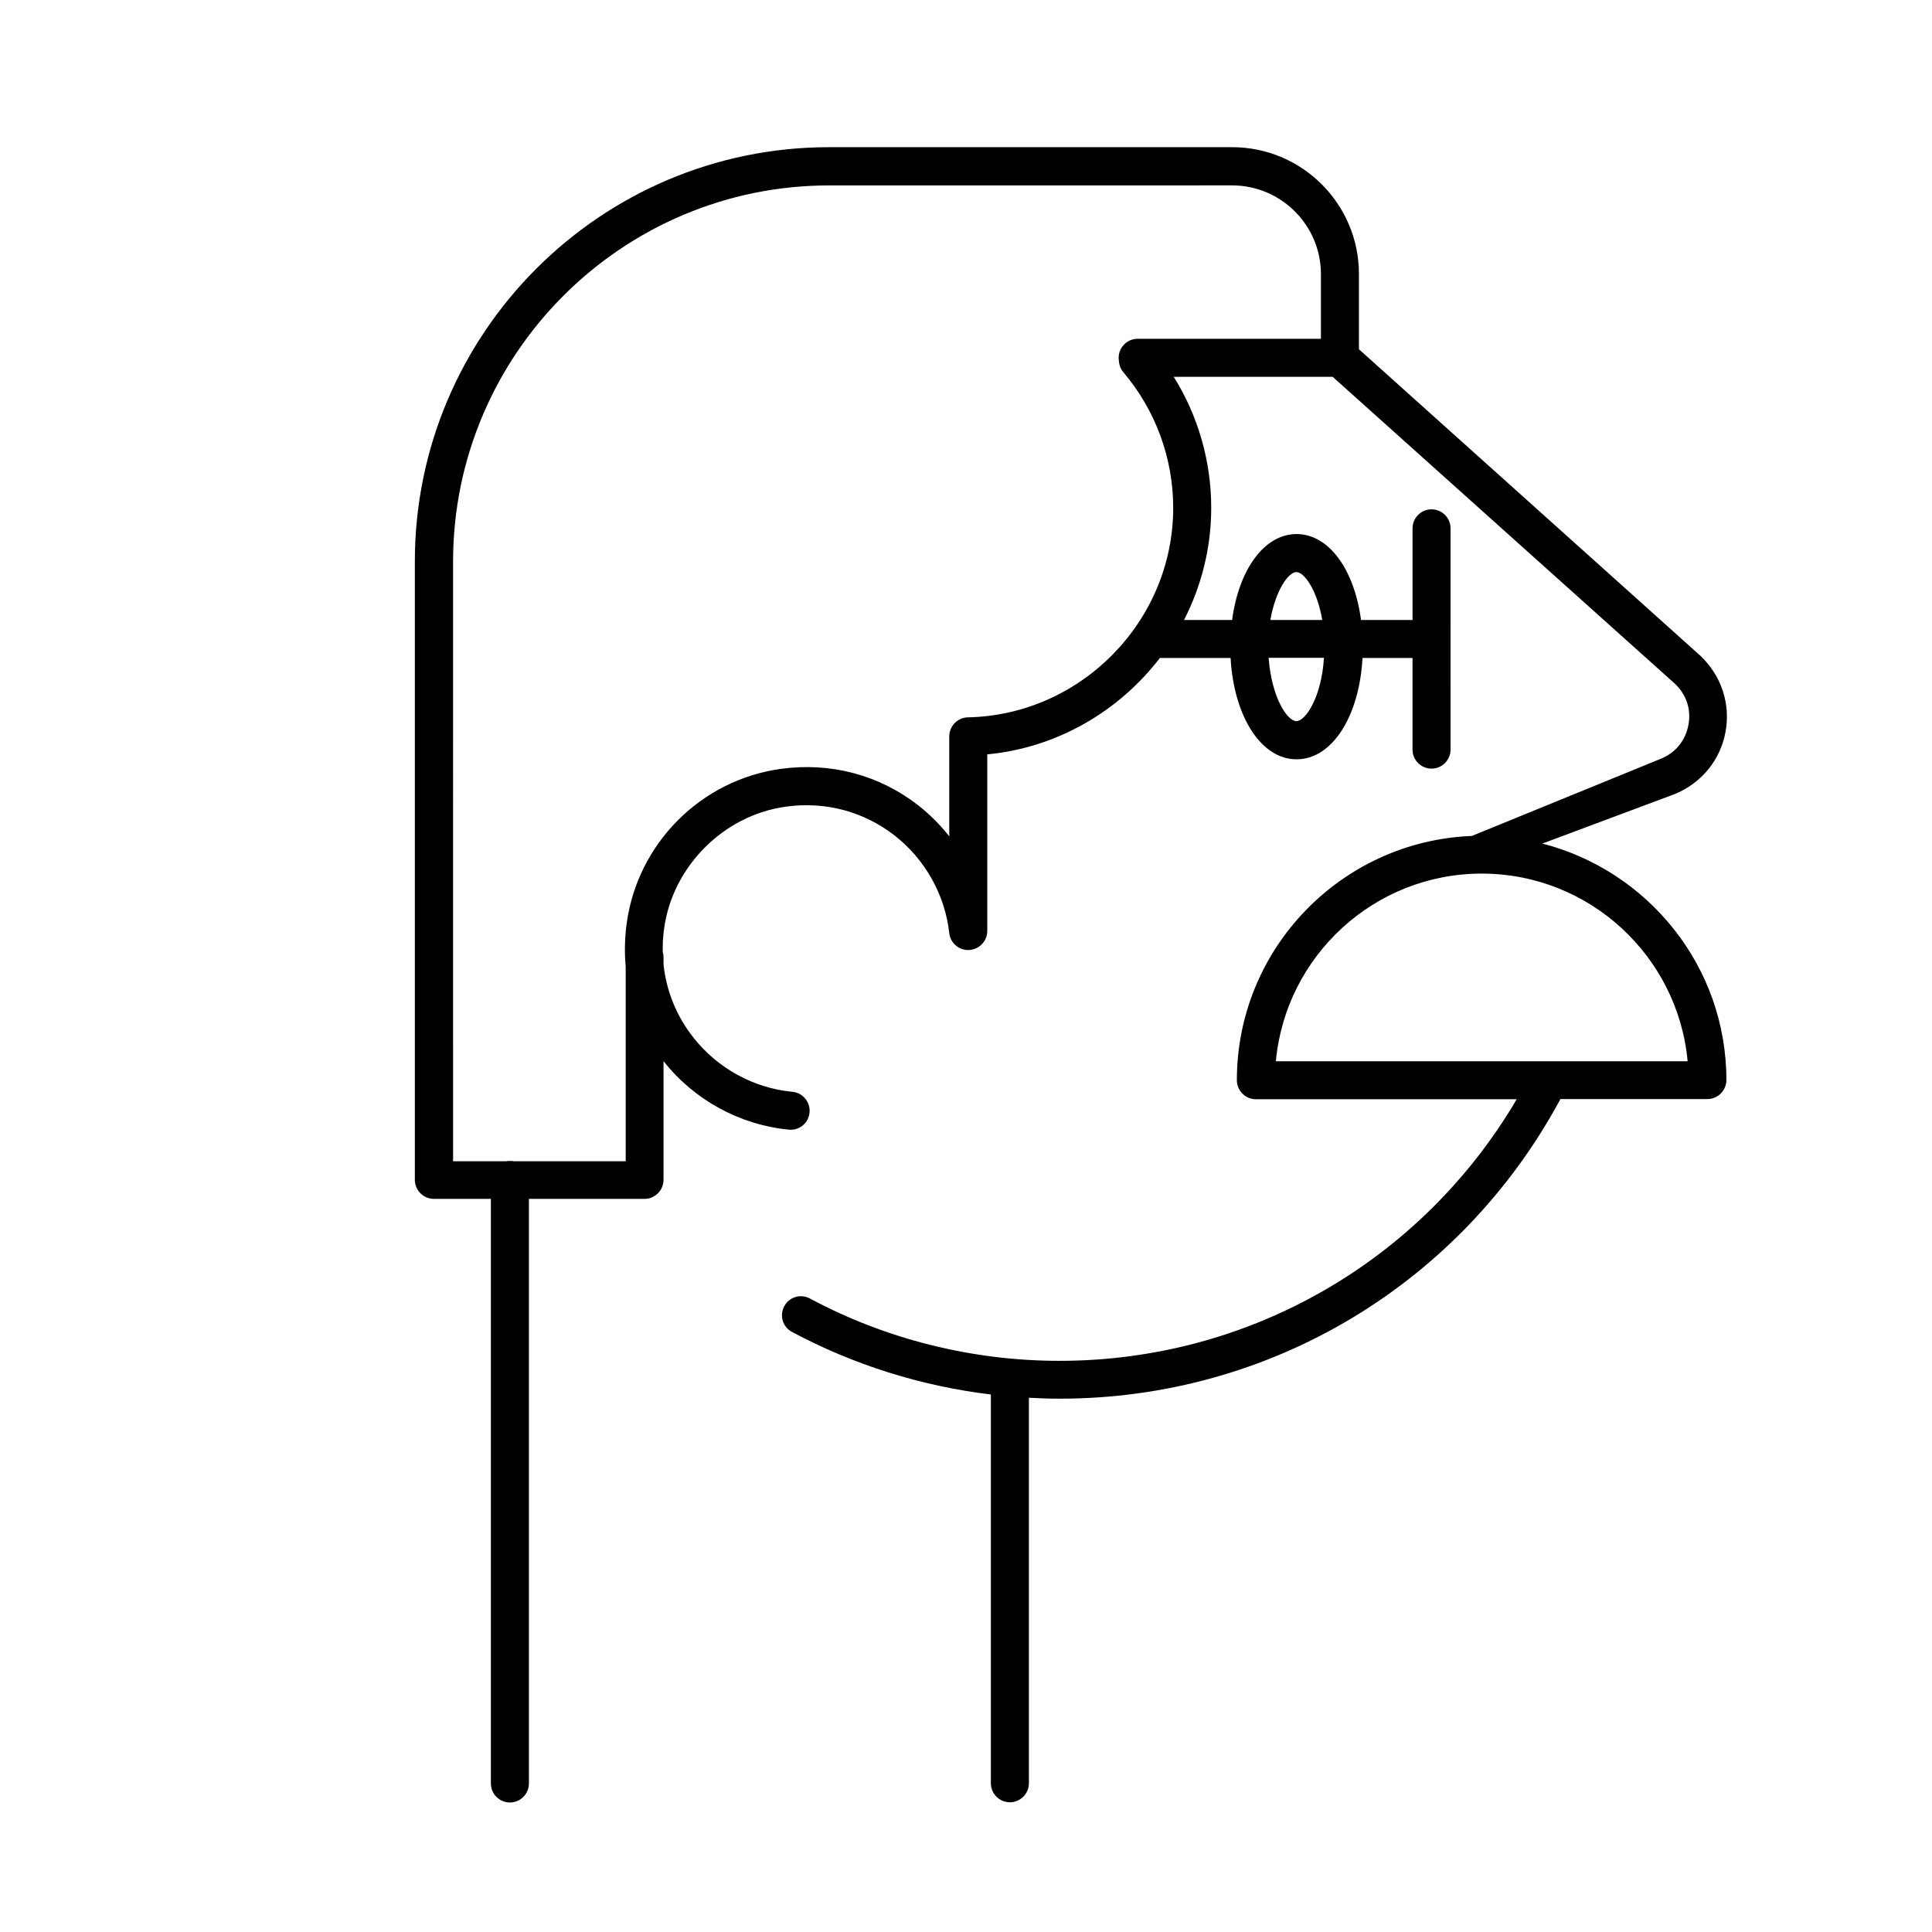 <?xml version="1.0" encoding="UTF-8"?>
<!-- Uploaded to: SVG Repo, www.svgrepo.com, Generator: SVG Repo Mixer Tools -->
<svg fill="#000000" width="800px" height="800px" version="1.1" viewBox="144 144 512 512" xmlns="http://www.w3.org/2000/svg">
 <g>
  <path d="m279.13 621.68c-2.769 0-5.039-2.266-5.039-5.039v-159.91c0-2.769 2.266-5.039 5.039-5.039 2.769 0 5.039 2.266 5.039 5.039v159.91c0 2.769-2.266 5.039-5.039 5.039z"/>
  <path d="m552.75 367.55 35.164-13.148c6.953-2.871 11.992-8.969 13.352-16.375 1.41-7.406-1.059-14.914-6.602-20.203l-90.531-81.266v-19.949c0-18.539-15.062-33.605-33.605-33.605h-106.81c-60.559 0-109.78 49.273-109.78 109.78v163.89c0 2.769 2.266 5.039 5.039 5.039h55.82c2.769 0 5.039-2.266 5.039-5.039l0.004-31.492c0.051 0.051 0.051 0.102 0.102 0.152 8.113 10.227 20.152 16.777 33.102 18.035 2.871 0.25 5.238-1.762 5.492-4.535 0.25-2.769-1.762-5.238-4.535-5.492-10.227-0.957-19.75-6.195-26.148-14.258-4.535-5.691-7.254-12.395-8.012-19.496v-1.762c0-0.504-0.051-1.008-0.203-1.461-0.051-2.066 0.051-4.133 0.352-6.246 2.215-16.473 15.77-30.078 32.242-32.344 10.43-1.461 20.656 1.258 28.867 7.656 8.062 6.297 13.352 15.719 14.461 25.844 0.301 2.672 2.621 4.637 5.289 4.484 2.672-0.152 4.785-2.367 4.785-5.039v-46.805c18.539-1.762 34.914-11.438 45.746-25.543h18.742c0.855 15.469 8.062 26.852 17.48 26.852 9.422 0 16.625-11.336 17.48-26.852h13.25v24.285c0 2.769 2.266 5.039 5.039 5.039 2.769 0 5.039-2.266 5.039-5.039l0.004-58.641c0-2.769-2.266-5.039-5.039-5.039-2.769 0-5.039 2.266-5.039 5.039v24.285h-13.652c-1.762-13.352-8.516-22.773-17.078-22.773-8.566 0-15.316 9.422-17.078 22.773h-12.746c4.586-8.969 7.203-19.043 7.203-29.727 0-12.344-3.477-24.383-9.926-34.711h42.117l90.734 81.367c3.023 2.871 4.332 6.852 3.527 10.934-0.754 4.082-3.426 7.356-7.305 8.918l-50.078 20.453c-34.562 1.359-62.27 29.824-62.27 64.738 0 2.769 2.266 5.039 5.039 5.039h69.121c-25.242 42.926-70.938 69.324-121.17 69.324-23.074 0-45.949-5.691-66.148-16.523-2.469-1.309-5.492-0.402-6.801 2.066-1.309 2.469-0.402 5.492 2.066 6.801 16.324 8.715 34.258 14.359 52.699 16.574v103.03c0 2.769 2.266 5.039 5.039 5.039 2.769 0 5.039-2.266 5.039-5.039v-102.17c2.719 0.152 5.441 0.25 8.16 0.25 55.82 0 106.3-30.379 132.7-79.398l38.945-0.004c2.769 0 5.039-2.266 5.039-5.039 0-30.129-20.758-55.469-48.77-62.672zm-65.191-32.445c-2.418 0-6.602-6.297-7.356-16.777h14.66c-0.656 10.477-4.887 16.777-7.305 16.777zm0-39.5c2.066 0 5.492 4.734 6.852 12.695h-13.754c1.41-8.012 4.836-12.695 6.902-12.695zm6.496-61.816h-48.566c-1.461 0-2.82 0.605-3.777 1.715-0.957 1.059-1.41 2.519-1.211 3.93l0.051 0.555c0.102 0.957 0.504 1.914 1.16 2.672 8.516 10.027 13.199 22.773 13.199 35.922 0 30.027-24.434 54.914-54.41 55.52-2.719 0.051-4.938 2.316-4.938 5.039v26.5c-2.367-3.023-5.141-5.793-8.211-8.211-10.328-8.062-23.227-11.488-36.426-9.672-21.211 2.922-37.988 19.801-40.859 41.012-0.504 3.828-0.605 7.656-0.25 11.387v51.59h-45.746l-0.004-158.91c0-54.965 44.738-99.703 99.703-99.703l106.76-0.004c12.949 0 23.527 10.531 23.527 23.527zm-11.938 191.45c2.57-27.859 26.047-49.727 54.562-49.727s51.992 21.867 54.562 49.727z"/>
 </g>
</svg>
